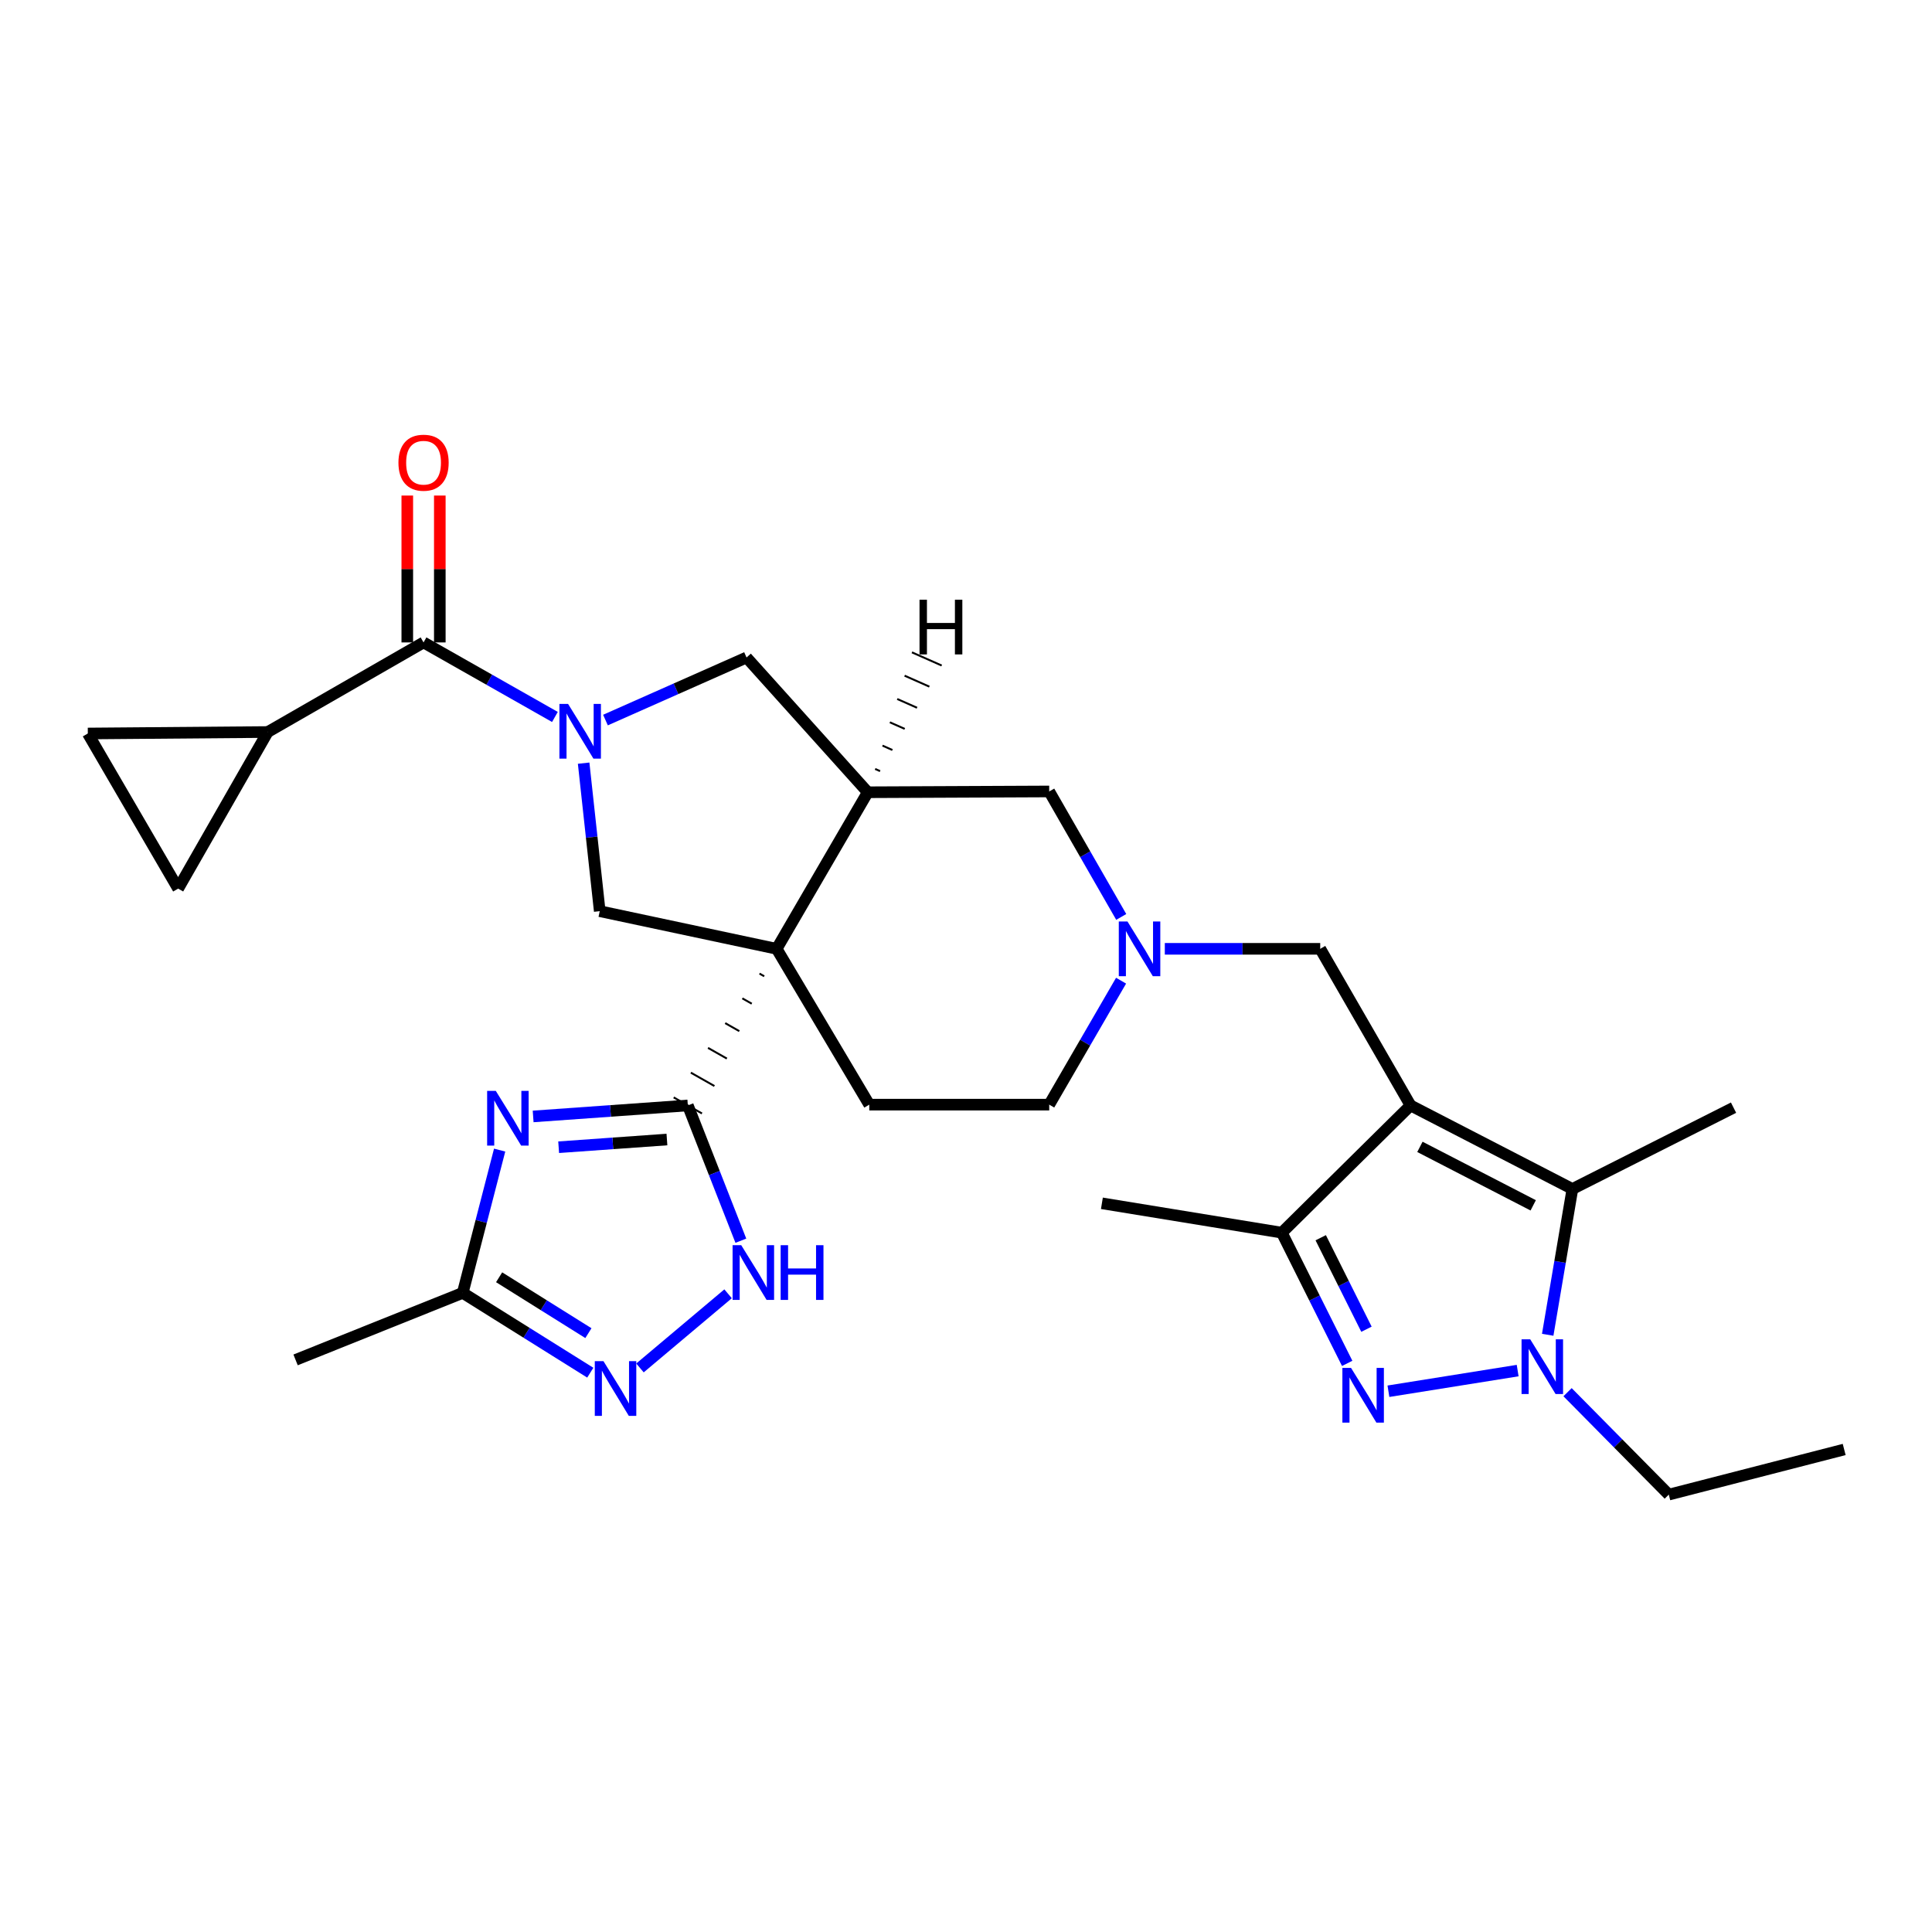 <?xml version='1.0' encoding='iso-8859-1'?>
<svg version='1.1' baseProfile='full'
              xmlns='http://www.w3.org/2000/svg'
                      xmlns:rdkit='http://www.rdkit.org/xml'
                      xmlns:xlink='http://www.w3.org/1999/xlink'
                  xml:space='preserve'
width='1000px' height='1000px' viewBox='0 0 1000 1000'>
<!-- END OF HEADER -->
<rect style='opacity:1.0;fill:#FFFFFF;stroke:none' width='1000' height='1000' x='0' y='0'> </rect>
<path class='bond-1' d='M 393.115,503.927 L 395.556,505.311' style='fill:none;fill-rule:evenodd;stroke:#000000;stroke-width:1.0px;stroke-linecap:butt;stroke-linejoin:miter;stroke-opacity:1' />
<path class='bond-1' d='M 384.232,516.746 L 389.112,519.514' style='fill:none;fill-rule:evenodd;stroke:#000000;stroke-width:1.0px;stroke-linecap:butt;stroke-linejoin:miter;stroke-opacity:1' />
<path class='bond-1' d='M 375.349,529.564 L 382.669,533.717' style='fill:none;fill-rule:evenodd;stroke:#000000;stroke-width:1.0px;stroke-linecap:butt;stroke-linejoin:miter;stroke-opacity:1' />
<path class='bond-1' d='M 366.465,542.383 L 376.226,547.92' style='fill:none;fill-rule:evenodd;stroke:#000000;stroke-width:1.0px;stroke-linecap:butt;stroke-linejoin:miter;stroke-opacity:1' />
<path class='bond-1' d='M 357.582,555.202 L 369.783,562.123' style='fill:none;fill-rule:evenodd;stroke:#000000;stroke-width:1.0px;stroke-linecap:butt;stroke-linejoin:miter;stroke-opacity:1' />
<path class='bond-1' d='M 348.698,568.021 L 363.339,576.326' style='fill:none;fill-rule:evenodd;stroke:#000000;stroke-width:1.0px;stroke-linecap:butt;stroke-linejoin:miter;stroke-opacity:1' />
<path class='bond-7' d='M 401.999,491.108 L 449.157,410.07' style='fill:none;fill-rule:evenodd;stroke:#000000;stroke-width:6px;stroke-linecap:butt;stroke-linejoin:miter;stroke-opacity:1' />
<path class='bond-9' d='M 401.999,491.108 L 310.422,471.62' style='fill:none;fill-rule:evenodd;stroke:#000000;stroke-width:6px;stroke-linecap:butt;stroke-linejoin:miter;stroke-opacity:1' />
<path class='bond-18' d='M 401.999,491.108 L 449.933,571.762' style='fill:none;fill-rule:evenodd;stroke:#000000;stroke-width:6px;stroke-linecap:butt;stroke-linejoin:miter;stroke-opacity:1' />
<path class='bond-0' d='M 730.097,572.174 L 683.35,491.108' style='fill:none;fill-rule:evenodd;stroke:#000000;stroke-width:6px;stroke-linecap:butt;stroke-linejoin:miter;stroke-opacity:1' />
<path class='bond-6' d='M 730.097,572.174 L 813.875,615.414' style='fill:none;fill-rule:evenodd;stroke:#000000;stroke-width:6px;stroke-linecap:butt;stroke-linejoin:miter;stroke-opacity:1' />
<path class='bond-6' d='M 734.943,593.617 L 793.588,623.885' style='fill:none;fill-rule:evenodd;stroke:#000000;stroke-width:6px;stroke-linecap:butt;stroke-linejoin:miter;stroke-opacity:1' />
<path class='bond-8' d='M 730.097,572.174 L 663.469,638.025' style='fill:none;fill-rule:evenodd;stroke:#000000;stroke-width:6px;stroke-linecap:butt;stroke-linejoin:miter;stroke-opacity:1' />
<path class='bond-5' d='M 356.019,572.174 L 315.987,575.019' style='fill:none;fill-rule:evenodd;stroke:#000000;stroke-width:6px;stroke-linecap:butt;stroke-linejoin:miter;stroke-opacity:1' />
<path class='bond-5' d='M 315.987,575.019 L 275.955,577.865' style='fill:none;fill-rule:evenodd;stroke:#0000FF;stroke-width:6px;stroke-linecap:butt;stroke-linejoin:miter;stroke-opacity:1' />
<path class='bond-5' d='M 345.203,589.817 L 317.18,591.809' style='fill:none;fill-rule:evenodd;stroke:#000000;stroke-width:6px;stroke-linecap:butt;stroke-linejoin:miter;stroke-opacity:1' />
<path class='bond-5' d='M 317.18,591.809 L 289.158,593.801' style='fill:none;fill-rule:evenodd;stroke:#0000FF;stroke-width:6px;stroke-linecap:butt;stroke-linejoin:miter;stroke-opacity:1' />
<path class='bond-11' d='M 356.019,572.174 L 369.742,607.182' style='fill:none;fill-rule:evenodd;stroke:#000000;stroke-width:6px;stroke-linecap:butt;stroke-linejoin:miter;stroke-opacity:1' />
<path class='bond-11' d='M 369.742,607.182 L 383.465,642.19' style='fill:none;fill-rule:evenodd;stroke:#0000FF;stroke-width:6px;stroke-linecap:butt;stroke-linejoin:miter;stroke-opacity:1' />
<path class='bond-2' d='M 302.09,395.011 L 306.256,433.315' style='fill:none;fill-rule:evenodd;stroke:#0000FF;stroke-width:6px;stroke-linecap:butt;stroke-linejoin:miter;stroke-opacity:1' />
<path class='bond-2' d='M 306.256,433.315 L 310.422,471.62' style='fill:none;fill-rule:evenodd;stroke:#000000;stroke-width:6px;stroke-linecap:butt;stroke-linejoin:miter;stroke-opacity:1' />
<path class='bond-10' d='M 287.225,371.094 L 253.227,351.807' style='fill:none;fill-rule:evenodd;stroke:#0000FF;stroke-width:6px;stroke-linecap:butt;stroke-linejoin:miter;stroke-opacity:1' />
<path class='bond-10' d='M 253.227,351.807 L 219.229,332.52' style='fill:none;fill-rule:evenodd;stroke:#000000;stroke-width:6px;stroke-linecap:butt;stroke-linejoin:miter;stroke-opacity:1' />
<path class='bond-30' d='M 313.39,372.702 L 349.9,356.51' style='fill:none;fill-rule:evenodd;stroke:#0000FF;stroke-width:6px;stroke-linecap:butt;stroke-linejoin:miter;stroke-opacity:1' />
<path class='bond-30' d='M 349.9,356.51 L 386.41,340.319' style='fill:none;fill-rule:evenodd;stroke:#000000;stroke-width:6px;stroke-linecap:butt;stroke-linejoin:miter;stroke-opacity:1' />
<path class='bond-3' d='M 697.302,705.683 L 680.386,671.854' style='fill:none;fill-rule:evenodd;stroke:#0000FF;stroke-width:6px;stroke-linecap:butt;stroke-linejoin:miter;stroke-opacity:1' />
<path class='bond-3' d='M 680.386,671.854 L 663.469,638.025' style='fill:none;fill-rule:evenodd;stroke:#000000;stroke-width:6px;stroke-linecap:butt;stroke-linejoin:miter;stroke-opacity:1' />
<path class='bond-3' d='M 707.282,688.006 L 695.44,664.326' style='fill:none;fill-rule:evenodd;stroke:#0000FF;stroke-width:6px;stroke-linecap:butt;stroke-linejoin:miter;stroke-opacity:1' />
<path class='bond-3' d='M 695.44,664.326 L 683.599,640.645' style='fill:none;fill-rule:evenodd;stroke:#000000;stroke-width:6px;stroke-linecap:butt;stroke-linejoin:miter;stroke-opacity:1' />
<path class='bond-33' d='M 718.647,720.104 L 785.539,709.413' style='fill:none;fill-rule:evenodd;stroke:#0000FF;stroke-width:6px;stroke-linecap:butt;stroke-linejoin:miter;stroke-opacity:1' />
<path class='bond-4' d='M 801.089,690.882 L 807.482,653.148' style='fill:none;fill-rule:evenodd;stroke:#0000FF;stroke-width:6px;stroke-linecap:butt;stroke-linejoin:miter;stroke-opacity:1' />
<path class='bond-4' d='M 807.482,653.148 L 813.875,615.414' style='fill:none;fill-rule:evenodd;stroke:#000000;stroke-width:6px;stroke-linecap:butt;stroke-linejoin:miter;stroke-opacity:1' />
<path class='bond-24' d='M 811.364,720.595 L 837.564,747.102' style='fill:none;fill-rule:evenodd;stroke:#0000FF;stroke-width:6px;stroke-linecap:butt;stroke-linejoin:miter;stroke-opacity:1' />
<path class='bond-24' d='M 837.564,747.102 L 863.764,773.609' style='fill:none;fill-rule:evenodd;stroke:#000000;stroke-width:6px;stroke-linecap:butt;stroke-linejoin:miter;stroke-opacity:1' />
<path class='bond-13' d='M 258.616,595.288 L 249.064,632.236' style='fill:none;fill-rule:evenodd;stroke:#0000FF;stroke-width:6px;stroke-linecap:butt;stroke-linejoin:miter;stroke-opacity:1' />
<path class='bond-13' d='M 249.064,632.236 L 239.512,669.183' style='fill:none;fill-rule:evenodd;stroke:#000000;stroke-width:6px;stroke-linecap:butt;stroke-linejoin:miter;stroke-opacity:1' />
<path class='bond-25' d='M 813.875,615.414 L 897.278,573.324' style='fill:none;fill-rule:evenodd;stroke:#000000;stroke-width:6px;stroke-linecap:butt;stroke-linejoin:miter;stroke-opacity:1' />
<path class='bond-14' d='M 449.157,410.07 L 386.41,340.319' style='fill:none;fill-rule:evenodd;stroke:#000000;stroke-width:6px;stroke-linecap:butt;stroke-linejoin:miter;stroke-opacity:1' />
<path class='bond-21' d='M 449.157,410.07 L 543.072,409.658' style='fill:none;fill-rule:evenodd;stroke:#000000;stroke-width:6px;stroke-linecap:butt;stroke-linejoin:miter;stroke-opacity:1' />
<path class='bond-34' d='M 455.533,399.137 L 452.968,398.001' style='fill:none;fill-rule:evenodd;stroke:#000000;stroke-width:1.0px;stroke-linecap:butt;stroke-linejoin:miter;stroke-opacity:1' />
<path class='bond-34' d='M 461.909,388.204 L 456.779,385.932' style='fill:none;fill-rule:evenodd;stroke:#000000;stroke-width:1.0px;stroke-linecap:butt;stroke-linejoin:miter;stroke-opacity:1' />
<path class='bond-34' d='M 468.285,377.271 L 460.59,373.863' style='fill:none;fill-rule:evenodd;stroke:#000000;stroke-width:1.0px;stroke-linecap:butt;stroke-linejoin:miter;stroke-opacity:1' />
<path class='bond-34' d='M 474.661,366.339 L 464.401,361.795' style='fill:none;fill-rule:evenodd;stroke:#000000;stroke-width:1.0px;stroke-linecap:butt;stroke-linejoin:miter;stroke-opacity:1' />
<path class='bond-34' d='M 481.037,355.406 L 468.212,349.726' style='fill:none;fill-rule:evenodd;stroke:#000000;stroke-width:1.0px;stroke-linecap:butt;stroke-linejoin:miter;stroke-opacity:1' />
<path class='bond-34' d='M 487.413,344.473 L 472.023,337.657' style='fill:none;fill-rule:evenodd;stroke:#000000;stroke-width:1.0px;stroke-linecap:butt;stroke-linejoin:miter;stroke-opacity:1' />
<path class='bond-26' d='M 663.469,638.025 L 570.34,622.829' style='fill:none;fill-rule:evenodd;stroke:#000000;stroke-width:6px;stroke-linecap:butt;stroke-linejoin:miter;stroke-opacity:1' />
<path class='bond-16' d='M 219.229,332.52 L 138.574,378.893' style='fill:none;fill-rule:evenodd;stroke:#000000;stroke-width:6px;stroke-linecap:butt;stroke-linejoin:miter;stroke-opacity:1' />
<path class='bond-22' d='M 227.645,332.52 L 227.645,294.508' style='fill:none;fill-rule:evenodd;stroke:#000000;stroke-width:6px;stroke-linecap:butt;stroke-linejoin:miter;stroke-opacity:1' />
<path class='bond-22' d='M 227.645,294.508 L 227.645,256.497' style='fill:none;fill-rule:evenodd;stroke:#FF0000;stroke-width:6px;stroke-linecap:butt;stroke-linejoin:miter;stroke-opacity:1' />
<path class='bond-22' d='M 210.813,332.52 L 210.813,294.508' style='fill:none;fill-rule:evenodd;stroke:#000000;stroke-width:6px;stroke-linecap:butt;stroke-linejoin:miter;stroke-opacity:1' />
<path class='bond-22' d='M 210.813,294.508 L 210.813,256.497' style='fill:none;fill-rule:evenodd;stroke:#FF0000;stroke-width:6px;stroke-linecap:butt;stroke-linejoin:miter;stroke-opacity:1' />
<path class='bond-12' d='M 376.856,669.669 L 331.248,708.042' style='fill:none;fill-rule:evenodd;stroke:#0000FF;stroke-width:6px;stroke-linecap:butt;stroke-linejoin:miter;stroke-opacity:1' />
<path class='bond-31' d='M 305.532,710.499 L 272.522,689.841' style='fill:none;fill-rule:evenodd;stroke:#0000FF;stroke-width:6px;stroke-linecap:butt;stroke-linejoin:miter;stroke-opacity:1' />
<path class='bond-31' d='M 272.522,689.841 L 239.512,669.183' style='fill:none;fill-rule:evenodd;stroke:#000000;stroke-width:6px;stroke-linecap:butt;stroke-linejoin:miter;stroke-opacity:1' />
<path class='bond-31' d='M 304.558,690.033 L 281.451,675.572' style='fill:none;fill-rule:evenodd;stroke:#0000FF;stroke-width:6px;stroke-linecap:butt;stroke-linejoin:miter;stroke-opacity:1' />
<path class='bond-31' d='M 281.451,675.572 L 258.344,661.112' style='fill:none;fill-rule:evenodd;stroke:#000000;stroke-width:6px;stroke-linecap:butt;stroke-linejoin:miter;stroke-opacity:1' />
<path class='bond-27' d='M 239.512,669.183 L 152.994,703.886' style='fill:none;fill-rule:evenodd;stroke:#000000;stroke-width:6px;stroke-linecap:butt;stroke-linejoin:miter;stroke-opacity:1' />
<path class='bond-15' d='M 580.268,507.598 L 561.67,539.68' style='fill:none;fill-rule:evenodd;stroke:#0000FF;stroke-width:6px;stroke-linecap:butt;stroke-linejoin:miter;stroke-opacity:1' />
<path class='bond-15' d='M 561.67,539.68 L 543.072,571.762' style='fill:none;fill-rule:evenodd;stroke:#000000;stroke-width:6px;stroke-linecap:butt;stroke-linejoin:miter;stroke-opacity:1' />
<path class='bond-17' d='M 602.906,491.108 L 643.128,491.108' style='fill:none;fill-rule:evenodd;stroke:#0000FF;stroke-width:6px;stroke-linecap:butt;stroke-linejoin:miter;stroke-opacity:1' />
<path class='bond-17' d='M 643.128,491.108 L 683.35,491.108' style='fill:none;fill-rule:evenodd;stroke:#000000;stroke-width:6px;stroke-linecap:butt;stroke-linejoin:miter;stroke-opacity:1' />
<path class='bond-29' d='M 580.352,474.6 L 561.712,442.129' style='fill:none;fill-rule:evenodd;stroke:#0000FF;stroke-width:6px;stroke-linecap:butt;stroke-linejoin:miter;stroke-opacity:1' />
<path class='bond-29' d='M 561.712,442.129 L 543.072,409.658' style='fill:none;fill-rule:evenodd;stroke:#000000;stroke-width:6px;stroke-linecap:butt;stroke-linejoin:miter;stroke-opacity:1' />
<path class='bond-19' d='M 138.574,378.893 L 45.455,379.659' style='fill:none;fill-rule:evenodd;stroke:#000000;stroke-width:6px;stroke-linecap:butt;stroke-linejoin:miter;stroke-opacity:1' />
<path class='bond-20' d='M 138.574,378.893 L 92.211,459.949' style='fill:none;fill-rule:evenodd;stroke:#000000;stroke-width:6px;stroke-linecap:butt;stroke-linejoin:miter;stroke-opacity:1' />
<path class='bond-23' d='M 449.933,571.762 L 543.072,571.762' style='fill:none;fill-rule:evenodd;stroke:#000000;stroke-width:6px;stroke-linecap:butt;stroke-linejoin:miter;stroke-opacity:1' />
<path class='bond-32' d='M 45.455,379.659 L 92.211,459.949' style='fill:none;fill-rule:evenodd;stroke:#000000;stroke-width:6px;stroke-linecap:butt;stroke-linejoin:miter;stroke-opacity:1' />
<path class='bond-28' d='M 863.764,773.609 L 954.545,750.249' style='fill:none;fill-rule:evenodd;stroke:#000000;stroke-width:6px;stroke-linecap:butt;stroke-linejoin:miter;stroke-opacity:1' />
<path  class='atom-3' d='M 294.035 364.349
L 303.315 379.349
Q 304.235 380.829, 305.715 383.509
Q 307.195 386.189, 307.275 386.349
L 307.275 364.349
L 311.035 364.349
L 311.035 392.669
L 307.155 392.669
L 297.195 376.269
Q 296.035 374.349, 294.795 372.149
Q 293.595 369.949, 293.235 369.269
L 293.235 392.669
L 289.555 392.669
L 289.555 364.349
L 294.035 364.349
' fill='#0000FF'/>
<path  class='atom-4' d='M 699.299 708.036
L 708.579 723.036
Q 709.499 724.516, 710.979 727.196
Q 712.459 729.876, 712.539 730.036
L 712.539 708.036
L 716.299 708.036
L 716.299 736.356
L 712.419 736.356
L 702.459 719.956
Q 701.299 718.036, 700.059 715.836
Q 698.859 713.636, 698.499 712.956
L 698.499 736.356
L 694.819 736.356
L 694.819 708.036
L 699.299 708.036
' fill='#0000FF'/>
<path  class='atom-5' d='M 792.035 693.214
L 801.315 708.214
Q 802.235 709.694, 803.715 712.374
Q 805.195 715.054, 805.275 715.214
L 805.275 693.214
L 809.035 693.214
L 809.035 721.534
L 805.155 721.534
L 795.195 705.134
Q 794.035 703.214, 792.795 701.014
Q 791.595 698.814, 791.235 698.134
L 791.235 721.534
L 787.555 721.534
L 787.555 693.214
L 792.035 693.214
' fill='#0000FF'/>
<path  class='atom-6' d='M 256.62 564.634
L 265.9 579.634
Q 266.82 581.114, 268.3 583.794
Q 269.78 586.474, 269.86 586.634
L 269.86 564.634
L 273.62 564.634
L 273.62 592.954
L 269.74 592.954
L 259.78 576.554
Q 258.62 574.634, 257.38 572.434
Q 256.18 570.234, 255.82 569.554
L 255.82 592.954
L 252.14 592.954
L 252.14 564.634
L 256.62 564.634
' fill='#0000FF'/>
<path  class='atom-12' d='M 383.666 644.513
L 392.946 659.513
Q 393.866 660.993, 395.346 663.673
Q 396.826 666.353, 396.906 666.513
L 396.906 644.513
L 400.666 644.513
L 400.666 672.833
L 396.786 672.833
L 386.826 656.433
Q 385.666 654.513, 384.426 652.313
Q 383.226 650.113, 382.866 649.433
L 382.866 672.833
L 379.186 672.833
L 379.186 644.513
L 383.666 644.513
' fill='#0000FF'/>
<path  class='atom-12' d='M 404.066 644.513
L 407.906 644.513
L 407.906 656.553
L 422.386 656.553
L 422.386 644.513
L 426.226 644.513
L 426.226 672.833
L 422.386 672.833
L 422.386 659.753
L 407.906 659.753
L 407.906 672.833
L 404.066 672.833
L 404.066 644.513
' fill='#0000FF'/>
<path  class='atom-13' d='M 312.344 704.52
L 321.624 719.52
Q 322.544 721, 324.024 723.68
Q 325.504 726.36, 325.584 726.52
L 325.584 704.52
L 329.344 704.52
L 329.344 732.84
L 325.464 732.84
L 315.504 716.44
Q 314.344 714.52, 313.104 712.32
Q 311.904 710.12, 311.544 709.44
L 311.544 732.84
L 307.864 732.84
L 307.864 704.52
L 312.344 704.52
' fill='#0000FF'/>
<path  class='atom-16' d='M 583.568 476.948
L 592.848 491.948
Q 593.768 493.428, 595.248 496.108
Q 596.728 498.788, 596.808 498.948
L 596.808 476.948
L 600.568 476.948
L 600.568 505.268
L 596.688 505.268
L 586.728 488.868
Q 585.568 486.948, 584.328 484.748
Q 583.128 482.548, 582.768 481.868
L 582.768 505.268
L 579.088 505.268
L 579.088 476.948
L 583.568 476.948
' fill='#0000FF'/>
<path  class='atom-23' d='M 206.229 239.489
Q 206.229 232.689, 209.589 228.889
Q 212.949 225.089, 219.229 225.089
Q 225.509 225.089, 228.869 228.889
Q 232.229 232.689, 232.229 239.489
Q 232.229 246.369, 228.829 250.289
Q 225.429 254.169, 219.229 254.169
Q 212.989 254.169, 209.589 250.289
Q 206.229 246.409, 206.229 239.489
M 219.229 250.969
Q 223.549 250.969, 225.869 248.089
Q 228.229 245.169, 228.229 239.489
Q 228.229 233.929, 225.869 231.129
Q 223.549 228.289, 219.229 228.289
Q 214.909 228.289, 212.549 231.089
Q 210.229 233.889, 210.229 239.489
Q 210.229 245.209, 212.549 248.089
Q 214.909 250.969, 219.229 250.969
' fill='#FF0000'/>
<path  class='atom-30' d='M 475.944 310.407
L 479.784 310.407
L 479.784 322.447
L 494.264 322.447
L 494.264 310.407
L 498.104 310.407
L 498.104 338.727
L 494.264 338.727
L 494.264 325.647
L 479.784 325.647
L 479.784 338.727
L 475.944 338.727
L 475.944 310.407
' fill='#000000'/>
</svg>
